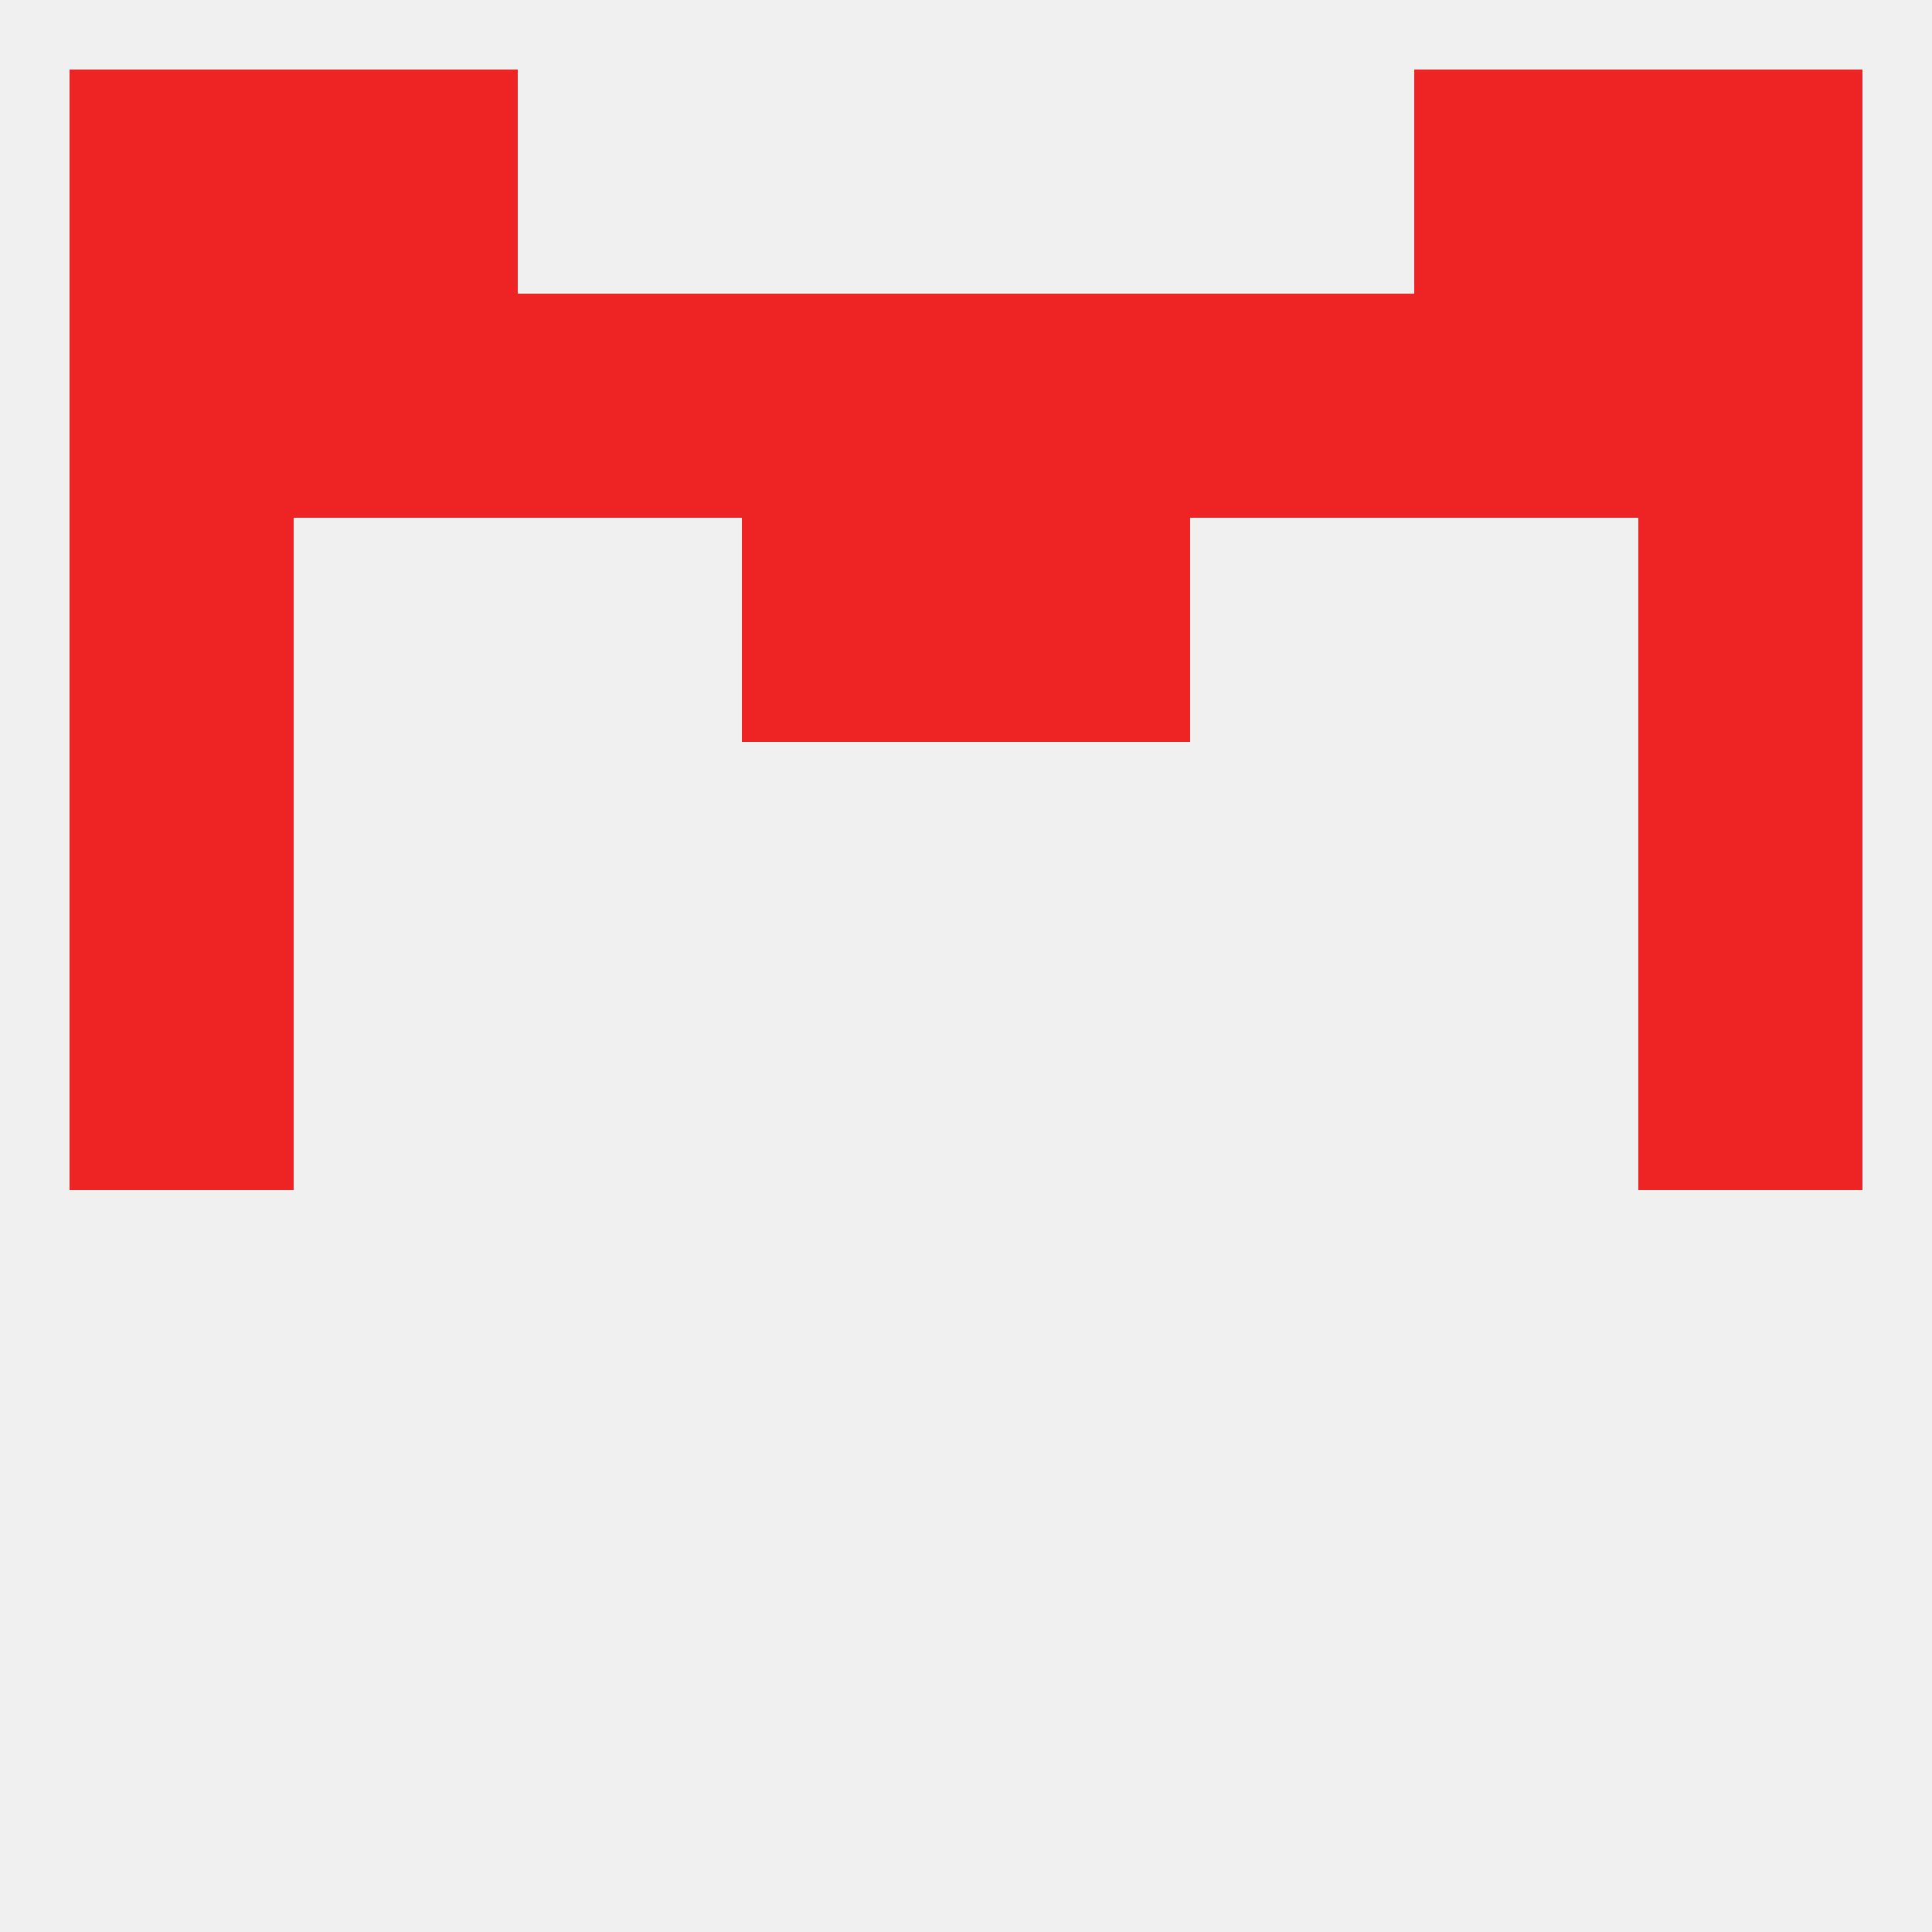 
<!--   <?xml version="1.0"?> -->
<svg version="1.1" baseprofile="full" xmlns="http://www.w3.org/2000/svg" xmlns:xlink="http://www.w3.org/1999/xlink" xmlns:ev="http://www.w3.org/2001/xml-events" width="250" height="250" viewBox="0 0 250 250" >
	<rect width="100%" height="100%" fill="rgba(240,240,240,255)"/>

	<rect x="212" y="38" width="29" height="29" fill="rgba(238,36,36,255)"/>
	<rect x="67" y="38" width="29" height="29" fill="rgba(238,36,36,255)"/>
	<rect x="125" y="38" width="29" height="29" fill="rgba(238,36,36,255)"/>
	<rect x="38" y="38" width="29" height="29" fill="rgba(238,36,36,255)"/>
	<rect x="9" y="38" width="29" height="29" fill="rgba(238,36,36,255)"/>
	<rect x="154" y="38" width="29" height="29" fill="rgba(238,36,36,255)"/>
	<rect x="96" y="38" width="29" height="29" fill="rgba(238,36,36,255)"/>
	<rect x="183" y="38" width="29" height="29" fill="rgba(238,36,36,255)"/>
	<rect x="9" y="9" width="29" height="29" fill="rgba(238,36,36,255)"/>
	<rect x="212" y="9" width="29" height="29" fill="rgba(238,36,36,255)"/>
	<rect x="38" y="9" width="29" height="29" fill="rgba(238,36,36,255)"/>
	<rect x="183" y="9" width="29" height="29" fill="rgba(238,36,36,255)"/>
	<rect x="9" y="125" width="29" height="29" fill="rgba(238,36,36,255)"/>
	<rect x="212" y="125" width="29" height="29" fill="rgba(238,36,36,255)"/>
	<rect x="9" y="96" width="29" height="29" fill="rgba(238,36,36,255)"/>
	<rect x="212" y="96" width="29" height="29" fill="rgba(238,36,36,255)"/>
	<rect x="125" y="67" width="29" height="29" fill="rgba(238,36,36,255)"/>
	<rect x="9" y="67" width="29" height="29" fill="rgba(238,36,36,255)"/>
	<rect x="212" y="67" width="29" height="29" fill="rgba(238,36,36,255)"/>
	<rect x="96" y="67" width="29" height="29" fill="rgba(238,36,36,255)"/>
</svg>